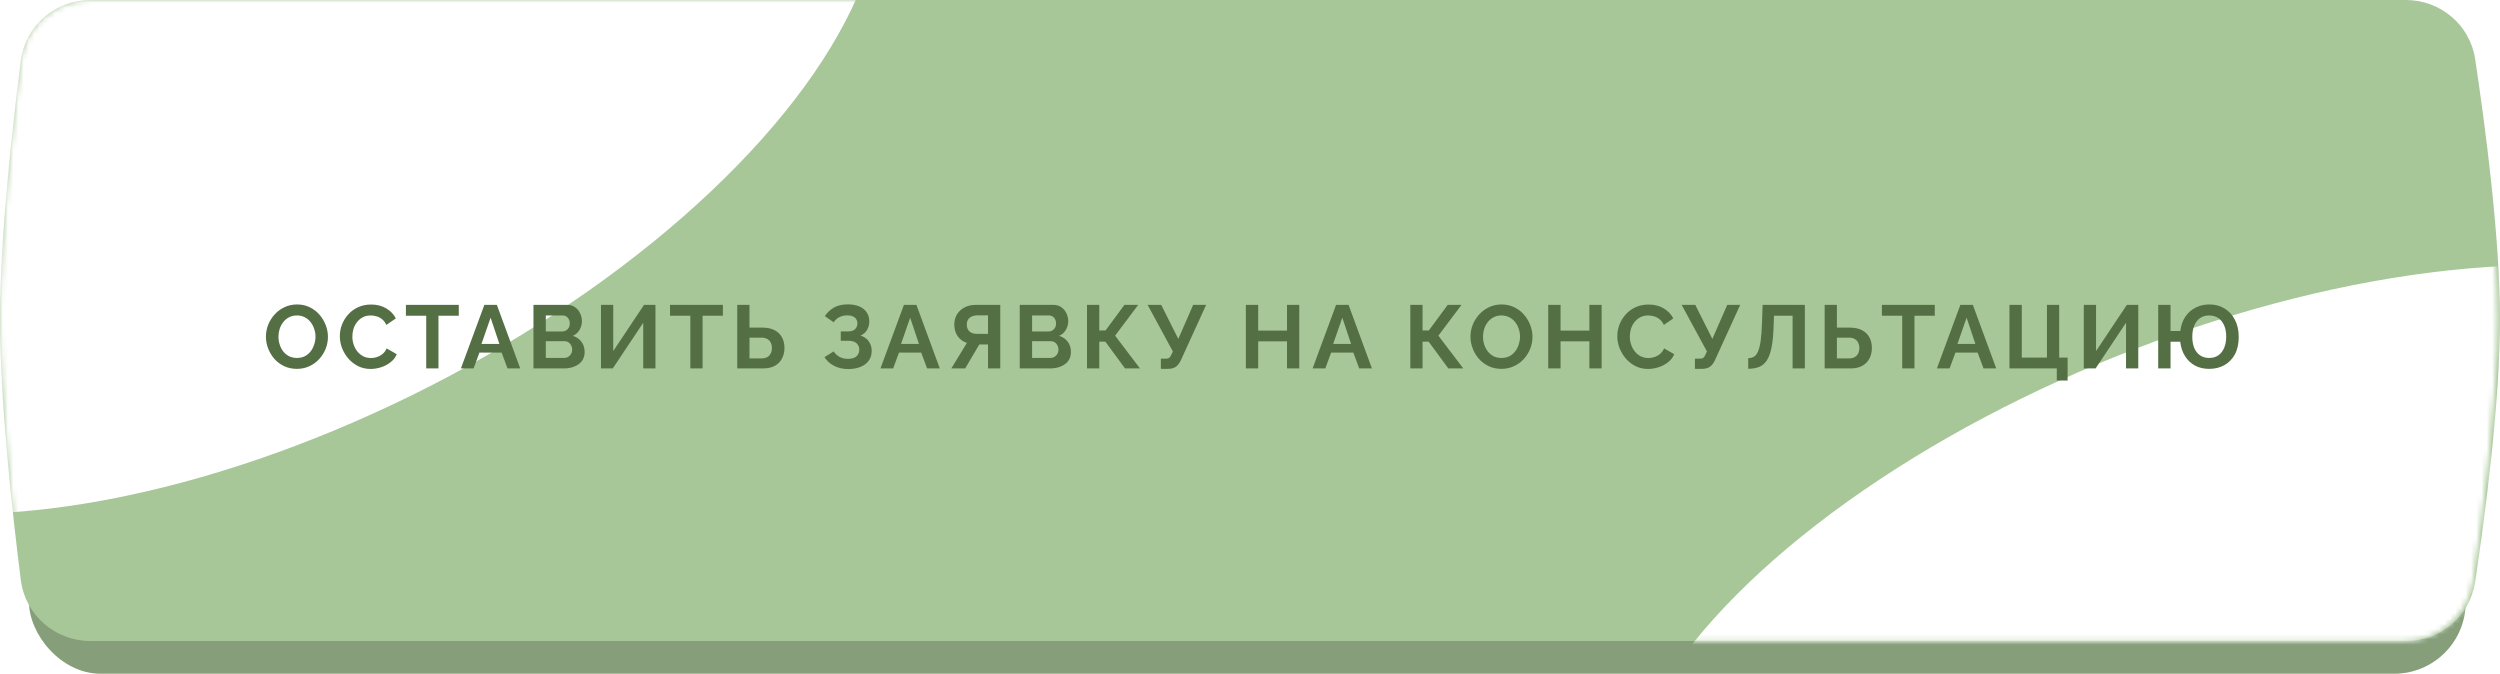 <?xml version="1.0" encoding="UTF-8"?> <svg xmlns="http://www.w3.org/2000/svg" width="475" height="128" viewBox="0 0 475 128" fill="none"><rect x="5.523" y="5.348" width="462.949" height="122.652" rx="13.555" fill="#A7C798"></rect><rect x="5.523" y="5.348" width="462.949" height="122.652" rx="13.555" fill="black" fill-opacity="0.2"></rect><path d="M3.951 11.562C4.798 4.903 10.491 0 17.204 0H457.102C463.679 0 469.298 4.717 470.28 11.219C472.204 23.963 474.977 44.992 475 60.468C475.023 76.222 472.215 97.654 470.275 110.564C469.297 117.07 463.675 121.794 457.096 121.794H17.209C10.494 121.794 4.8 116.886 3.956 110.224C2.316 97.275 -0.02 76.069 0 60.468C0.019 45.146 2.325 24.343 3.951 11.562Z" fill="#A7C798"></path><mask id="mask0_1630_4927" style="mask-type:alpha" maskUnits="userSpaceOnUse" x="0" y="0" width="475" height="122"><path d="M3.938 11.539C4.792 4.89 10.48 0 17.184 0H456.663C463.251 0 468.877 4.733 469.847 11.249C471.744 23.996 474.475 45.004 474.498 60.468C474.521 76.21 471.755 97.621 469.842 110.534C468.876 117.054 463.248 121.794 456.656 121.794H17.227C10.505 121.794 4.806 116.873 3.968 110.202C2.326 97.139 -0.022 75.688 0 60.039C0.021 44.75 2.314 24.199 3.938 11.539Z" fill="#EA6DB3"></path></mask><g mask="url(#mask0_1630_4927)"><g filter="url(#filter0_f_1630_4927)"><ellipse cx="122.357" cy="58.224" rx="122.357" ry="58.224" transform="matrix(0.898 -0.44 0.388 0.921 -77.188 21.873)" fill="white"></ellipse></g><g filter="url(#filter1_f_1630_4927)"><ellipse cx="122.44" cy="55.87" rx="122.44" ry="55.87" transform="matrix(0.934 -0.359 0.314 0.949 291.465 110.191)" fill="white"></ellipse></g></g><path d="M56.409 70.085C55.525 70.085 54.72 69.915 53.995 69.575C53.281 69.235 52.663 68.776 52.142 68.198C51.632 67.609 51.235 66.951 50.952 66.226C50.669 65.489 50.527 64.736 50.527 63.965C50.527 63.16 50.674 62.395 50.969 61.67C51.275 60.933 51.689 60.282 52.21 59.715C52.743 59.137 53.366 58.684 54.08 58.355C54.805 58.015 55.599 57.845 56.46 57.845C57.333 57.845 58.126 58.021 58.84 58.372C59.565 58.723 60.183 59.194 60.693 59.783C61.203 60.372 61.6 61.03 61.883 61.755C62.166 62.48 62.308 63.228 62.308 63.999C62.308 64.792 62.161 65.557 61.866 66.294C61.571 67.019 61.158 67.671 60.625 68.249C60.104 68.816 59.48 69.263 58.755 69.592C58.041 69.921 57.259 70.085 56.409 70.085ZM52.907 63.965C52.907 64.486 52.986 64.991 53.145 65.478C53.304 65.965 53.53 66.402 53.825 66.787C54.131 67.161 54.499 67.461 54.93 67.688C55.372 67.903 55.871 68.011 56.426 68.011C56.993 68.011 57.497 67.898 57.939 67.671C58.381 67.433 58.749 67.121 59.044 66.736C59.339 66.339 59.56 65.903 59.707 65.427C59.866 64.94 59.945 64.452 59.945 63.965C59.945 63.444 59.86 62.945 59.69 62.469C59.531 61.982 59.299 61.551 58.993 61.177C58.698 60.792 58.33 60.491 57.888 60.276C57.457 60.049 56.97 59.936 56.426 59.936C55.848 59.936 55.338 60.055 54.896 60.293C54.465 60.52 54.103 60.826 53.808 61.211C53.513 61.596 53.287 62.027 53.128 62.503C52.981 62.979 52.907 63.466 52.907 63.965ZM64.567 63.88C64.567 63.143 64.697 62.424 64.958 61.721C65.23 61.007 65.621 60.361 66.131 59.783C66.641 59.194 67.264 58.729 68.001 58.389C68.737 58.038 69.576 57.862 70.517 57.862C71.627 57.862 72.585 58.106 73.39 58.593C74.206 59.08 74.812 59.715 75.209 60.497L73.407 61.738C73.203 61.285 72.936 60.928 72.608 60.667C72.279 60.395 71.928 60.208 71.554 60.106C71.18 59.993 70.811 59.936 70.449 59.936C69.859 59.936 69.344 60.055 68.902 60.293C68.471 60.531 68.108 60.843 67.814 61.228C67.519 61.613 67.298 62.044 67.151 62.52C67.015 62.996 66.947 63.472 66.947 63.948C66.947 64.481 67.032 64.996 67.202 65.495C67.372 65.982 67.61 66.419 67.916 66.804C68.233 67.178 68.607 67.478 69.038 67.705C69.48 67.92 69.961 68.028 70.483 68.028C70.857 68.028 71.236 67.966 71.622 67.841C72.007 67.716 72.364 67.518 72.693 67.246C73.021 66.974 73.276 66.623 73.458 66.192L75.379 67.297C75.141 67.898 74.75 68.408 74.206 68.827C73.673 69.246 73.072 69.564 72.404 69.779C71.735 69.994 71.072 70.102 70.415 70.102C69.553 70.102 68.766 69.926 68.052 69.575C67.338 69.212 66.72 68.736 66.199 68.147C65.689 67.546 65.286 66.878 64.992 66.141C64.708 65.393 64.567 64.639 64.567 63.88ZM87.169 59.987H83.31V70H80.981V59.987H77.122V57.93H87.169V59.987ZM92.026 57.93H94.406L98.843 70H96.429L95.307 66.991H91.091L89.986 70H87.572L92.026 57.93ZM94.882 65.342L93.216 60.361L91.482 65.342H94.882ZM111.081 66.889C111.081 67.569 110.905 68.141 110.554 68.606C110.203 69.059 109.727 69.405 109.126 69.643C108.537 69.881 107.891 70 107.188 70H101.357V57.93H107.817C108.384 57.93 108.871 58.083 109.279 58.389C109.698 58.684 110.016 59.069 110.231 59.545C110.458 60.01 110.571 60.497 110.571 61.007C110.571 61.585 110.424 62.135 110.129 62.656C109.834 63.177 109.404 63.563 108.837 63.812C109.528 64.016 110.072 64.384 110.469 64.917C110.877 65.45 111.081 66.107 111.081 66.889ZM108.718 66.447C108.718 66.141 108.656 65.869 108.531 65.631C108.406 65.382 108.236 65.189 108.021 65.053C107.817 64.906 107.579 64.832 107.307 64.832H103.703V68.011H107.188C107.471 68.011 107.726 67.943 107.953 67.807C108.191 67.66 108.378 67.467 108.514 67.229C108.65 66.991 108.718 66.73 108.718 66.447ZM103.703 59.936V62.979H106.831C107.092 62.979 107.33 62.917 107.545 62.792C107.76 62.667 107.93 62.492 108.055 62.265C108.191 62.038 108.259 61.766 108.259 61.449C108.259 61.143 108.197 60.877 108.072 60.65C107.959 60.423 107.8 60.248 107.596 60.123C107.403 59.998 107.182 59.936 106.933 59.936H103.703ZM114.187 70V57.93H116.516V66.702L122.364 57.93H124.54V70H122.211V61.33L116.431 70H114.187ZM137.351 59.987H133.492V70H131.163V59.987H127.304V57.93H137.351V59.987ZM140.073 70V57.93H142.402V62.248H144.884C145.78 62.248 146.533 62.407 147.145 62.724C147.769 63.041 148.239 63.489 148.556 64.067C148.885 64.634 149.049 65.308 149.049 66.09C149.049 66.861 148.891 67.541 148.573 68.13C148.267 68.719 147.814 69.178 147.213 69.507C146.613 69.836 145.882 70 145.02 70H140.073ZM142.402 68.096H144.697C145.151 68.096 145.525 68.005 145.819 67.824C146.114 67.643 146.329 67.405 146.465 67.11C146.601 66.804 146.669 66.464 146.669 66.09C146.669 65.761 146.601 65.45 146.465 65.155C146.341 64.86 146.131 64.622 145.836 64.441C145.553 64.248 145.168 64.152 144.68 64.152H142.402V68.096ZM161.154 70.119C160.168 70.119 159.284 69.921 158.502 69.524C157.72 69.127 157.103 68.572 156.649 67.858L158.4 66.77C158.684 67.201 159.052 67.546 159.505 67.807C159.959 68.056 160.491 68.181 161.103 68.181C161.829 68.181 162.367 68.022 162.718 67.705C163.081 67.388 163.262 66.968 163.262 66.447C163.262 66.107 163.183 65.812 163.024 65.563C162.877 65.302 162.65 65.104 162.344 64.968C162.038 64.821 161.653 64.747 161.188 64.747H159.743V62.962H161.205C161.568 62.962 161.874 62.9 162.123 62.775C162.384 62.639 162.577 62.458 162.701 62.231C162.837 62.004 162.905 61.744 162.905 61.449C162.905 61.143 162.832 60.877 162.684 60.65C162.548 60.423 162.339 60.248 162.055 60.123C161.783 59.987 161.432 59.919 161.001 59.919C160.389 59.919 159.862 60.044 159.42 60.293C158.978 60.531 158.638 60.848 158.4 61.245L156.717 60.055C157.171 59.386 157.749 58.848 158.451 58.44C159.165 58.032 160.049 57.828 161.103 57.828C161.942 57.828 162.662 57.958 163.262 58.219C163.863 58.468 164.328 58.837 164.656 59.324C164.996 59.811 165.166 60.401 165.166 61.092C165.166 61.647 165.03 62.169 164.758 62.656C164.498 63.132 164.078 63.5 163.5 63.761C164.18 63.965 164.702 64.328 165.064 64.849C165.438 65.37 165.625 65.977 165.625 66.668C165.625 67.416 165.427 68.051 165.03 68.572C164.645 69.082 164.118 69.467 163.449 69.728C162.781 69.989 162.016 70.119 161.154 70.119ZM171.743 57.93H174.123L178.56 70H176.146L175.024 66.991H170.808L169.703 70H167.289L171.743 57.93ZM174.599 65.342L172.933 60.361L171.199 65.342H174.599ZM180.751 70L183.709 65.155C182.961 64.906 182.371 64.475 181.941 63.863C181.521 63.24 181.312 62.503 181.312 61.653C181.312 60.939 181.482 60.304 181.822 59.749C182.162 59.182 182.632 58.74 183.233 58.423C183.833 58.094 184.536 57.93 185.341 57.93H190.05V70H187.721V65.444H186.497C186.429 65.444 186.355 65.444 186.276 65.444C186.208 65.444 186.14 65.444 186.072 65.444L183.386 70H180.751ZM185.613 63.438H187.721V59.919H185.647C185.295 59.919 184.967 59.987 184.661 60.123C184.366 60.248 184.128 60.44 183.947 60.701C183.777 60.95 183.692 61.268 183.692 61.653C183.692 62.038 183.771 62.367 183.93 62.639C184.088 62.9 184.315 63.098 184.61 63.234C184.904 63.37 185.239 63.438 185.613 63.438ZM203.476 66.889C203.476 67.569 203.3 68.141 202.949 68.606C202.598 69.059 202.122 69.405 201.521 69.643C200.932 69.881 200.286 70 199.583 70H193.752V57.93H200.212C200.779 57.93 201.266 58.083 201.674 58.389C202.093 58.684 202.411 59.069 202.626 59.545C202.853 60.01 202.966 60.497 202.966 61.007C202.966 61.585 202.819 62.135 202.524 62.656C202.229 63.177 201.799 63.563 201.232 63.812C201.923 64.016 202.467 64.384 202.864 64.917C203.272 65.45 203.476 66.107 203.476 66.889ZM201.113 66.447C201.113 66.141 201.051 65.869 200.926 65.631C200.801 65.382 200.631 65.189 200.416 65.053C200.212 64.906 199.974 64.832 199.702 64.832H196.098V68.011H199.583C199.866 68.011 200.121 67.943 200.348 67.807C200.586 67.66 200.773 67.467 200.909 67.229C201.045 66.991 201.113 66.73 201.113 66.447ZM196.098 59.936V62.979H199.226C199.487 62.979 199.725 62.917 199.94 62.792C200.155 62.667 200.325 62.492 200.45 62.265C200.586 62.038 200.654 61.766 200.654 61.449C200.654 61.143 200.592 60.877 200.467 60.65C200.354 60.423 200.195 60.248 199.991 60.123C199.798 59.998 199.577 59.936 199.328 59.936H196.098ZM206.531 70V57.93H208.86V62.792H210.05L213.637 57.93H216.255L211.869 63.778L216.595 70H213.756L210.016 64.917H208.86V70H206.531ZM220.564 70.085V68.147H221.516C221.81 68.147 222.031 68.085 222.179 67.96C222.326 67.835 222.456 67.637 222.57 67.365L222.842 66.77L218.048 57.93H220.632L223.879 64.39L226.701 57.93H229.166L224.355 68.47C224.06 69.071 223.726 69.49 223.352 69.728C222.978 69.966 222.479 70.085 221.856 70.085H220.564ZM246.861 57.93V70H244.532V64.849H239.058V70H236.712V57.93H239.058V62.809H244.532V57.93H246.861ZM253.85 57.93H256.23L260.667 70H258.253L257.131 66.991H252.915L251.81 70H249.396L253.85 57.93ZM256.706 65.342L255.04 60.361L253.306 65.342H256.706ZM267.958 70V57.93H270.287V62.792H271.477L275.064 57.93H277.682L273.296 63.778L278.022 70H275.183L271.443 64.917H270.287V70H267.958ZM285.272 70.085C284.388 70.085 283.583 69.915 282.858 69.575C282.144 69.235 281.526 68.776 281.005 68.198C280.495 67.609 280.098 66.951 279.815 66.226C279.531 65.489 279.39 64.736 279.39 63.965C279.39 63.16 279.537 62.395 279.832 61.67C280.138 60.933 280.551 60.282 281.073 59.715C281.605 59.137 282.229 58.684 282.943 58.355C283.668 58.015 284.461 57.845 285.323 57.845C286.195 57.845 286.989 58.021 287.703 58.372C288.428 58.723 289.046 59.194 289.556 59.783C290.066 60.372 290.462 61.03 290.746 61.755C291.029 62.48 291.171 63.228 291.171 63.999C291.171 64.792 291.023 65.557 290.729 66.294C290.434 67.019 290.02 67.671 289.488 68.249C288.966 68.816 288.343 69.263 287.618 69.592C286.904 69.921 286.122 70.085 285.272 70.085ZM281.77 63.965C281.77 64.486 281.849 64.991 282.008 65.478C282.166 65.965 282.393 66.402 282.688 66.787C282.994 67.161 283.362 67.461 283.793 67.688C284.235 67.903 284.733 68.011 285.289 68.011C285.855 68.011 286.36 67.898 286.802 67.671C287.244 67.433 287.612 67.121 287.907 66.736C288.201 66.339 288.422 65.903 288.57 65.427C288.728 64.94 288.808 64.452 288.808 63.965C288.808 63.444 288.723 62.945 288.553 62.469C288.394 61.982 288.162 61.551 287.856 61.177C287.561 60.792 287.193 60.491 286.751 60.276C286.32 60.049 285.833 59.936 285.289 59.936C284.711 59.936 284.201 60.055 283.759 60.293C283.328 60.52 282.965 60.826 282.671 61.211C282.376 61.596 282.149 62.027 281.991 62.503C281.843 62.979 281.77 63.466 281.77 63.965ZM304.309 57.93V70H301.98V64.849H296.506V70H294.16V57.93H296.506V62.809H301.98V57.93H304.309ZM307.286 63.88C307.286 63.143 307.416 62.424 307.677 61.721C307.949 61.007 308.34 60.361 308.85 59.783C309.36 59.194 309.983 58.729 310.72 58.389C311.457 58.038 312.295 57.862 313.236 57.862C314.347 57.862 315.304 58.106 316.109 58.593C316.925 59.08 317.531 59.715 317.928 60.497L316.126 61.738C315.922 61.285 315.656 60.928 315.327 60.667C314.998 60.395 314.647 60.208 314.273 60.106C313.899 59.993 313.531 59.936 313.168 59.936C312.579 59.936 312.063 60.055 311.621 60.293C311.19 60.531 310.828 60.843 310.533 61.228C310.238 61.613 310.017 62.044 309.87 62.52C309.734 62.996 309.666 63.472 309.666 63.948C309.666 64.481 309.751 64.996 309.921 65.495C310.091 65.982 310.329 66.419 310.635 66.804C310.952 67.178 311.326 67.478 311.757 67.705C312.199 67.92 312.681 68.028 313.202 68.028C313.576 68.028 313.956 67.966 314.341 67.841C314.726 67.716 315.083 67.518 315.412 67.246C315.741 66.974 315.996 66.623 316.177 66.192L318.098 67.297C317.86 67.898 317.469 68.408 316.925 68.827C316.392 69.246 315.792 69.564 315.123 69.779C314.454 69.994 313.791 70.102 313.134 70.102C312.273 70.102 311.485 69.926 310.771 69.575C310.057 69.212 309.439 68.736 308.918 68.147C308.408 67.546 308.006 66.878 307.711 66.141C307.428 65.393 307.286 64.639 307.286 63.88ZM322.034 70.085V68.147H322.986C323.281 68.147 323.502 68.085 323.649 67.96C323.797 67.835 323.927 67.637 324.04 67.365L324.312 66.77L319.518 57.93H322.102L325.349 64.39L328.171 57.93H330.636L325.825 68.47C325.531 69.071 325.196 69.49 324.822 69.728C324.448 69.966 323.95 70.085 323.326 70.085H322.034ZM340.593 70V59.987H337.057L336.989 62.027C336.932 63.625 336.802 64.945 336.598 65.988C336.394 67.031 336.099 67.852 335.714 68.453C335.328 69.042 334.841 69.462 334.252 69.711C333.674 69.949 332.977 70.068 332.161 70.068V68.045C332.58 68.045 332.943 67.954 333.249 67.773C333.555 67.592 333.81 67.263 334.014 66.787C334.229 66.311 334.399 65.637 334.524 64.764C334.648 63.891 334.733 62.764 334.779 61.381L334.898 57.93H342.922V70H340.593ZM346.684 70V57.93H349.013V62.248H351.495C352.39 62.248 353.144 62.407 353.756 62.724C354.379 63.041 354.849 63.489 355.167 64.067C355.495 64.634 355.66 65.308 355.66 66.09C355.66 66.861 355.501 67.541 355.184 68.13C354.878 68.719 354.424 69.178 353.824 69.507C353.223 69.836 352.492 70 351.631 70H346.684ZM349.013 68.096H351.308C351.761 68.096 352.135 68.005 352.43 67.824C352.724 67.643 352.94 67.405 353.076 67.11C353.212 66.804 353.28 66.464 353.28 66.09C353.28 65.761 353.212 65.45 353.076 65.155C352.951 64.86 352.741 64.622 352.447 64.441C352.163 64.248 351.778 64.152 351.291 64.152H349.013V68.096ZM367.608 59.987H363.749V70H361.42V59.987H357.561V57.93H367.608V59.987ZM372.465 57.93H374.845L379.282 70H376.868L375.746 66.991H371.53L370.425 70H368.011L372.465 57.93ZM375.321 65.342L373.655 60.361L371.921 65.342H375.321ZM390.789 72.295V70H381.796V57.93H384.142V67.943H388.919V57.93H391.248V67.943H392.846V72.295H390.789ZM395.92 70V57.93H398.249V66.702L404.097 57.93H406.273V70H403.944V61.33L398.164 70H395.92ZM419.714 70.085C418.716 70.085 417.827 69.875 417.045 69.456C416.274 69.037 415.645 68.442 415.158 67.671C414.67 66.9 414.364 65.988 414.24 64.934H412.404V70H410.058V57.93H412.404V62.894H414.257C414.393 61.829 414.71 60.922 415.209 60.174C415.719 59.426 416.365 58.854 417.147 58.457C417.929 58.049 418.801 57.845 419.765 57.845C420.887 57.845 421.861 58.106 422.689 58.627C423.527 59.137 424.179 59.857 424.644 60.786C425.12 61.704 425.358 62.775 425.358 63.999C425.358 65.314 425.114 66.424 424.627 67.331C424.139 68.226 423.471 68.912 422.621 69.388C421.782 69.853 420.813 70.085 419.714 70.085ZM419.748 68.011C420.439 68.011 421.023 67.841 421.499 67.501C421.986 67.15 422.354 66.668 422.604 66.056C422.853 65.444 422.978 64.747 422.978 63.965C422.978 63.126 422.847 62.412 422.587 61.823C422.326 61.222 421.952 60.758 421.465 60.429C420.977 60.1 420.399 59.936 419.731 59.936C419.051 59.936 418.473 60.106 417.997 60.446C417.521 60.786 417.158 61.262 416.909 61.874C416.659 62.475 416.535 63.172 416.535 63.965C416.535 64.792 416.659 65.512 416.909 66.124C417.169 66.725 417.538 67.189 418.014 67.518C418.501 67.847 419.079 68.011 419.748 68.011Z" fill="#556F45"></path><defs><filter id="filter0_f_1630_4927" x="-218.885" y="-216.211" width="548.441" height="475.91" filterUnits="userSpaceOnUse" color-interpolation-filters="sRGB"><feFlood flood-opacity="0" result="BackgroundImageFix"></feFlood><feBlend mode="normal" in="SourceGraphic" in2="BackgroundImageFix" result="shape"></feBlend><feGaussianBlur stdDeviation="80.995" result="effect1_foregroundBlur_1630_4927"></feGaussianBlur></filter><filter id="filter1_f_1630_4927" x="117.904" y="-139.287" width="610.829" height="517.231" filterUnits="userSpaceOnUse" color-interpolation-filters="sRGB"><feFlood flood-opacity="0" result="BackgroundImageFix"></feFlood><feBlend mode="normal" in="SourceGraphic" in2="BackgroundImageFix" result="shape"></feBlend><feGaussianBlur stdDeviation="94.88" result="effect1_foregroundBlur_1630_4927"></feGaussianBlur></filter></defs></svg> 
